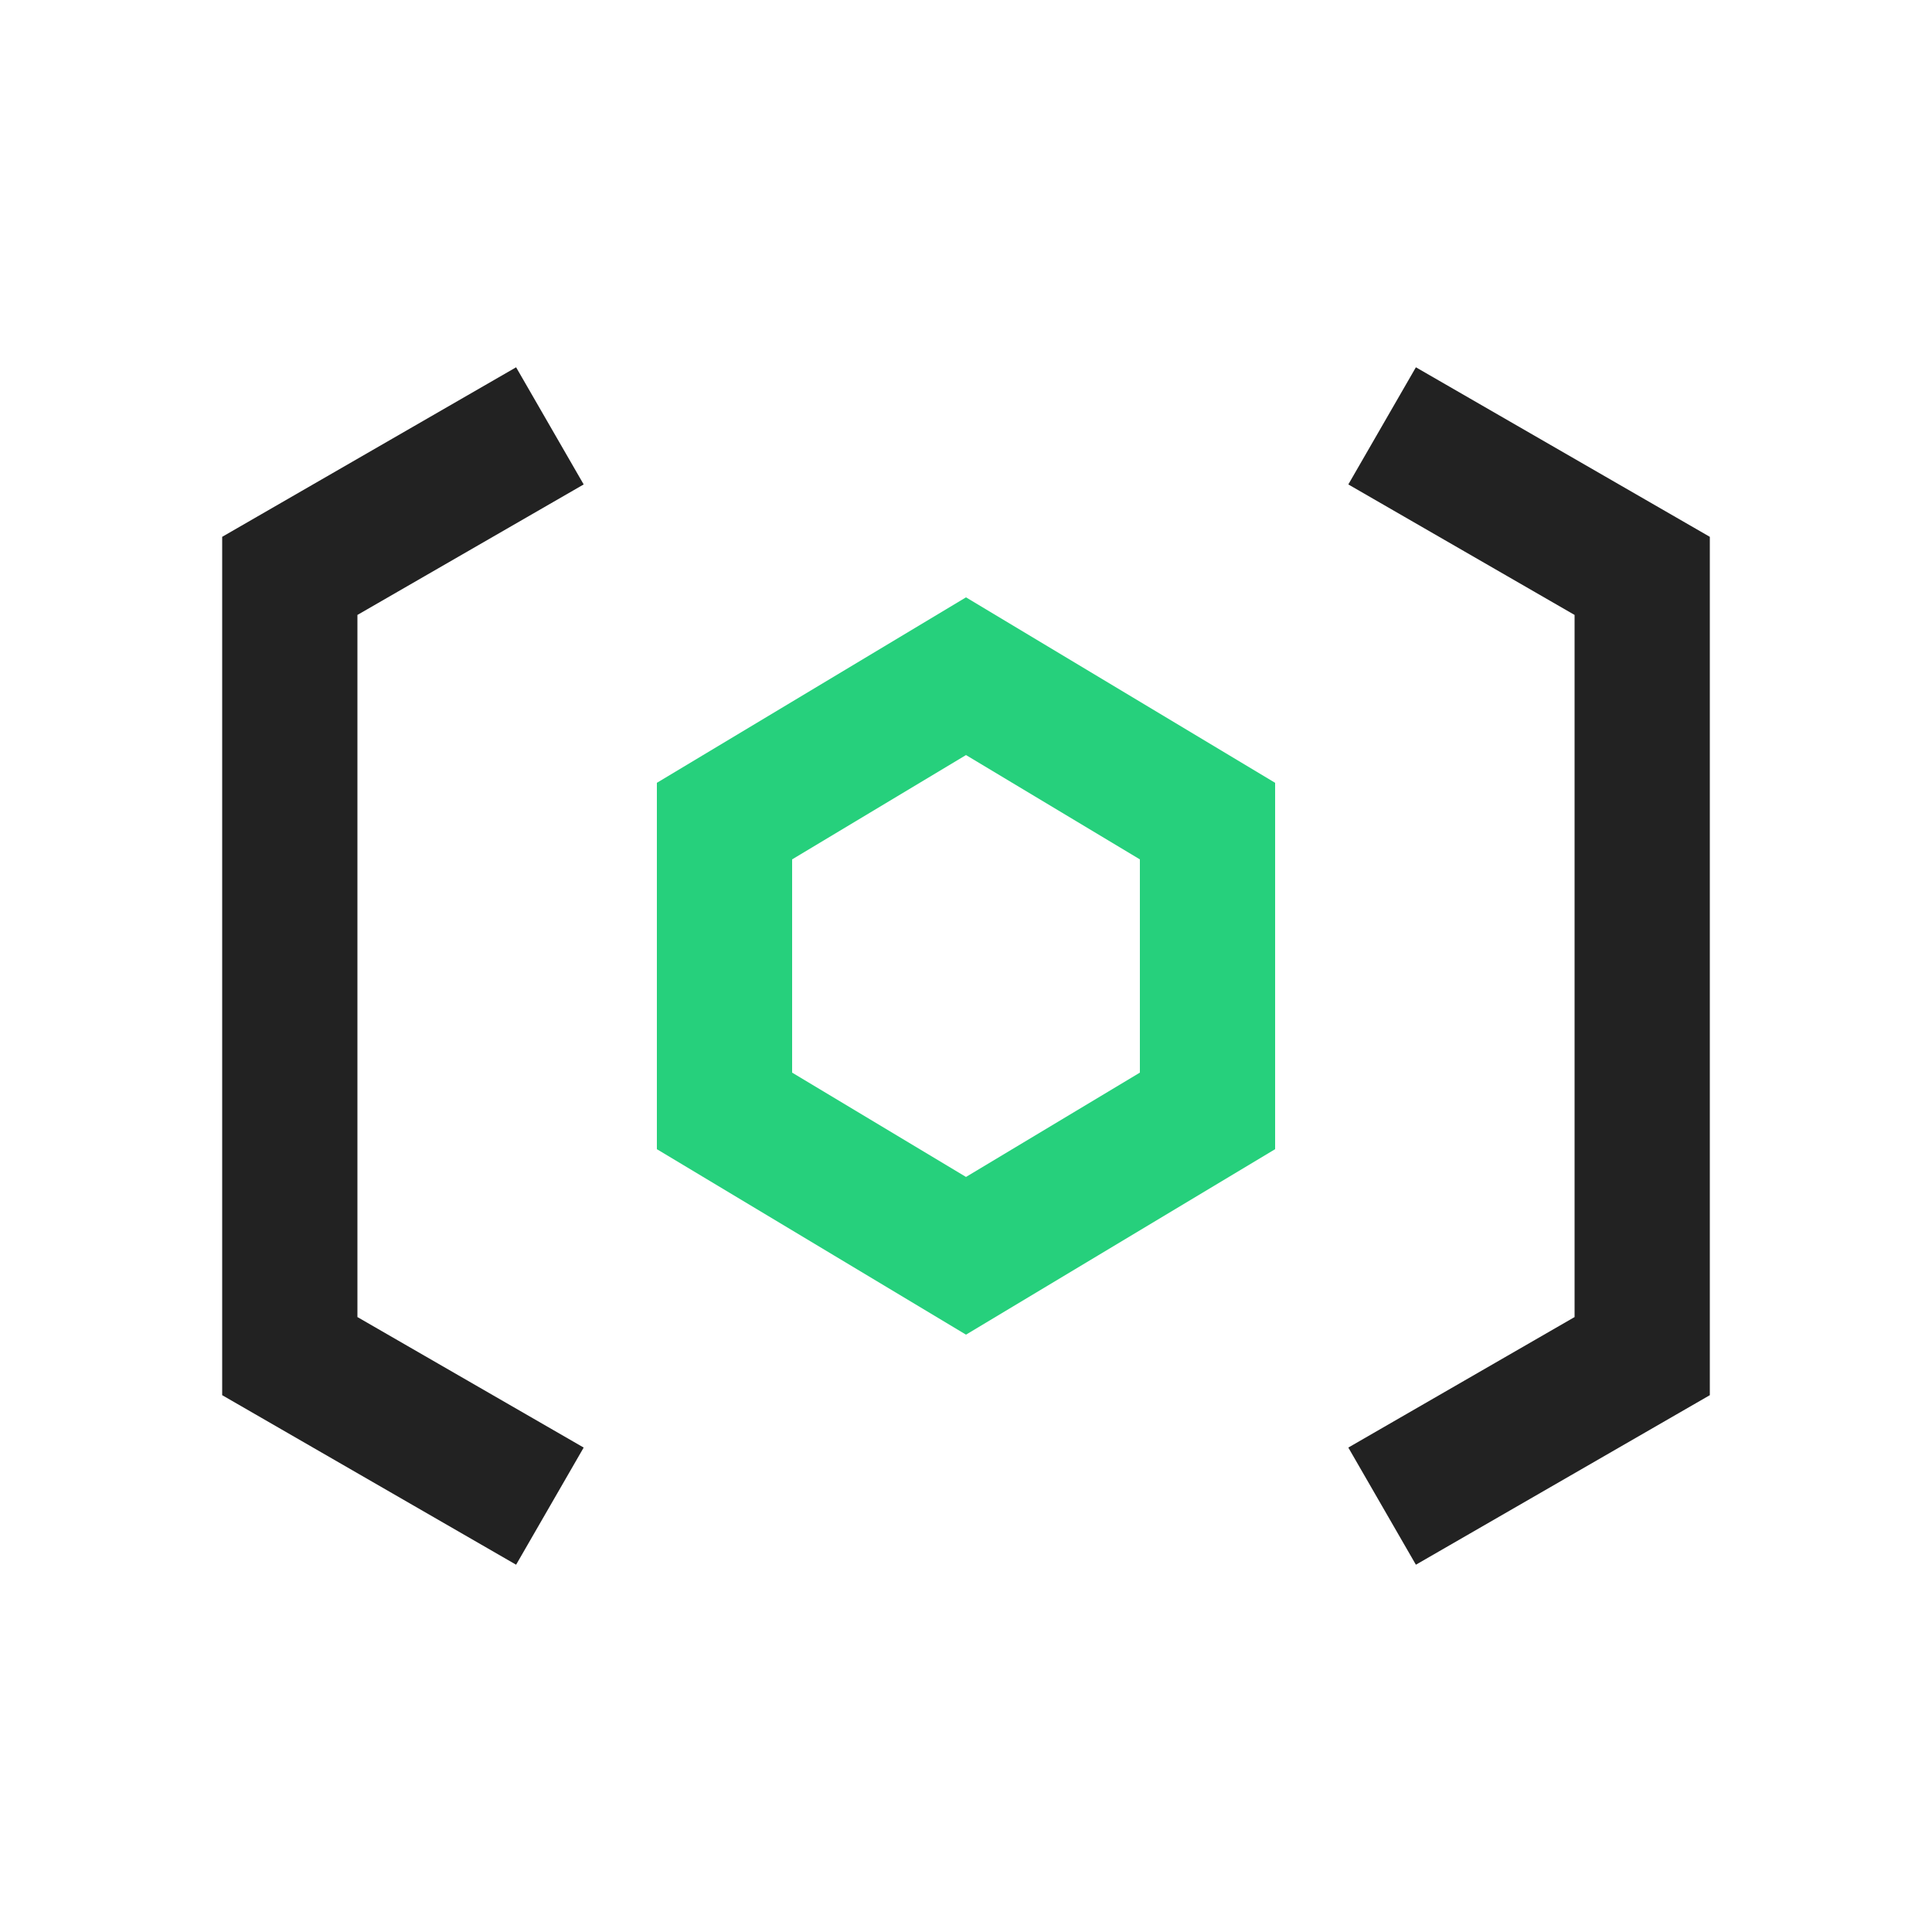 <svg width="40" height="40" viewBox="0 0 40 40" fill="none" xmlns="http://www.w3.org/2000/svg">
<path d="M15 17V23L20 26L25 23V17L20 14L15 17Z" stroke="#26D07C" stroke-width="2.8"/>
<path d="M11.385 8.817L6 11.923V28.077L11.385 31.183M28.615 8.817L34 11.923V28.077L28.615 31.183" stroke="#222222" stroke-width="2.8"/>
</svg>
